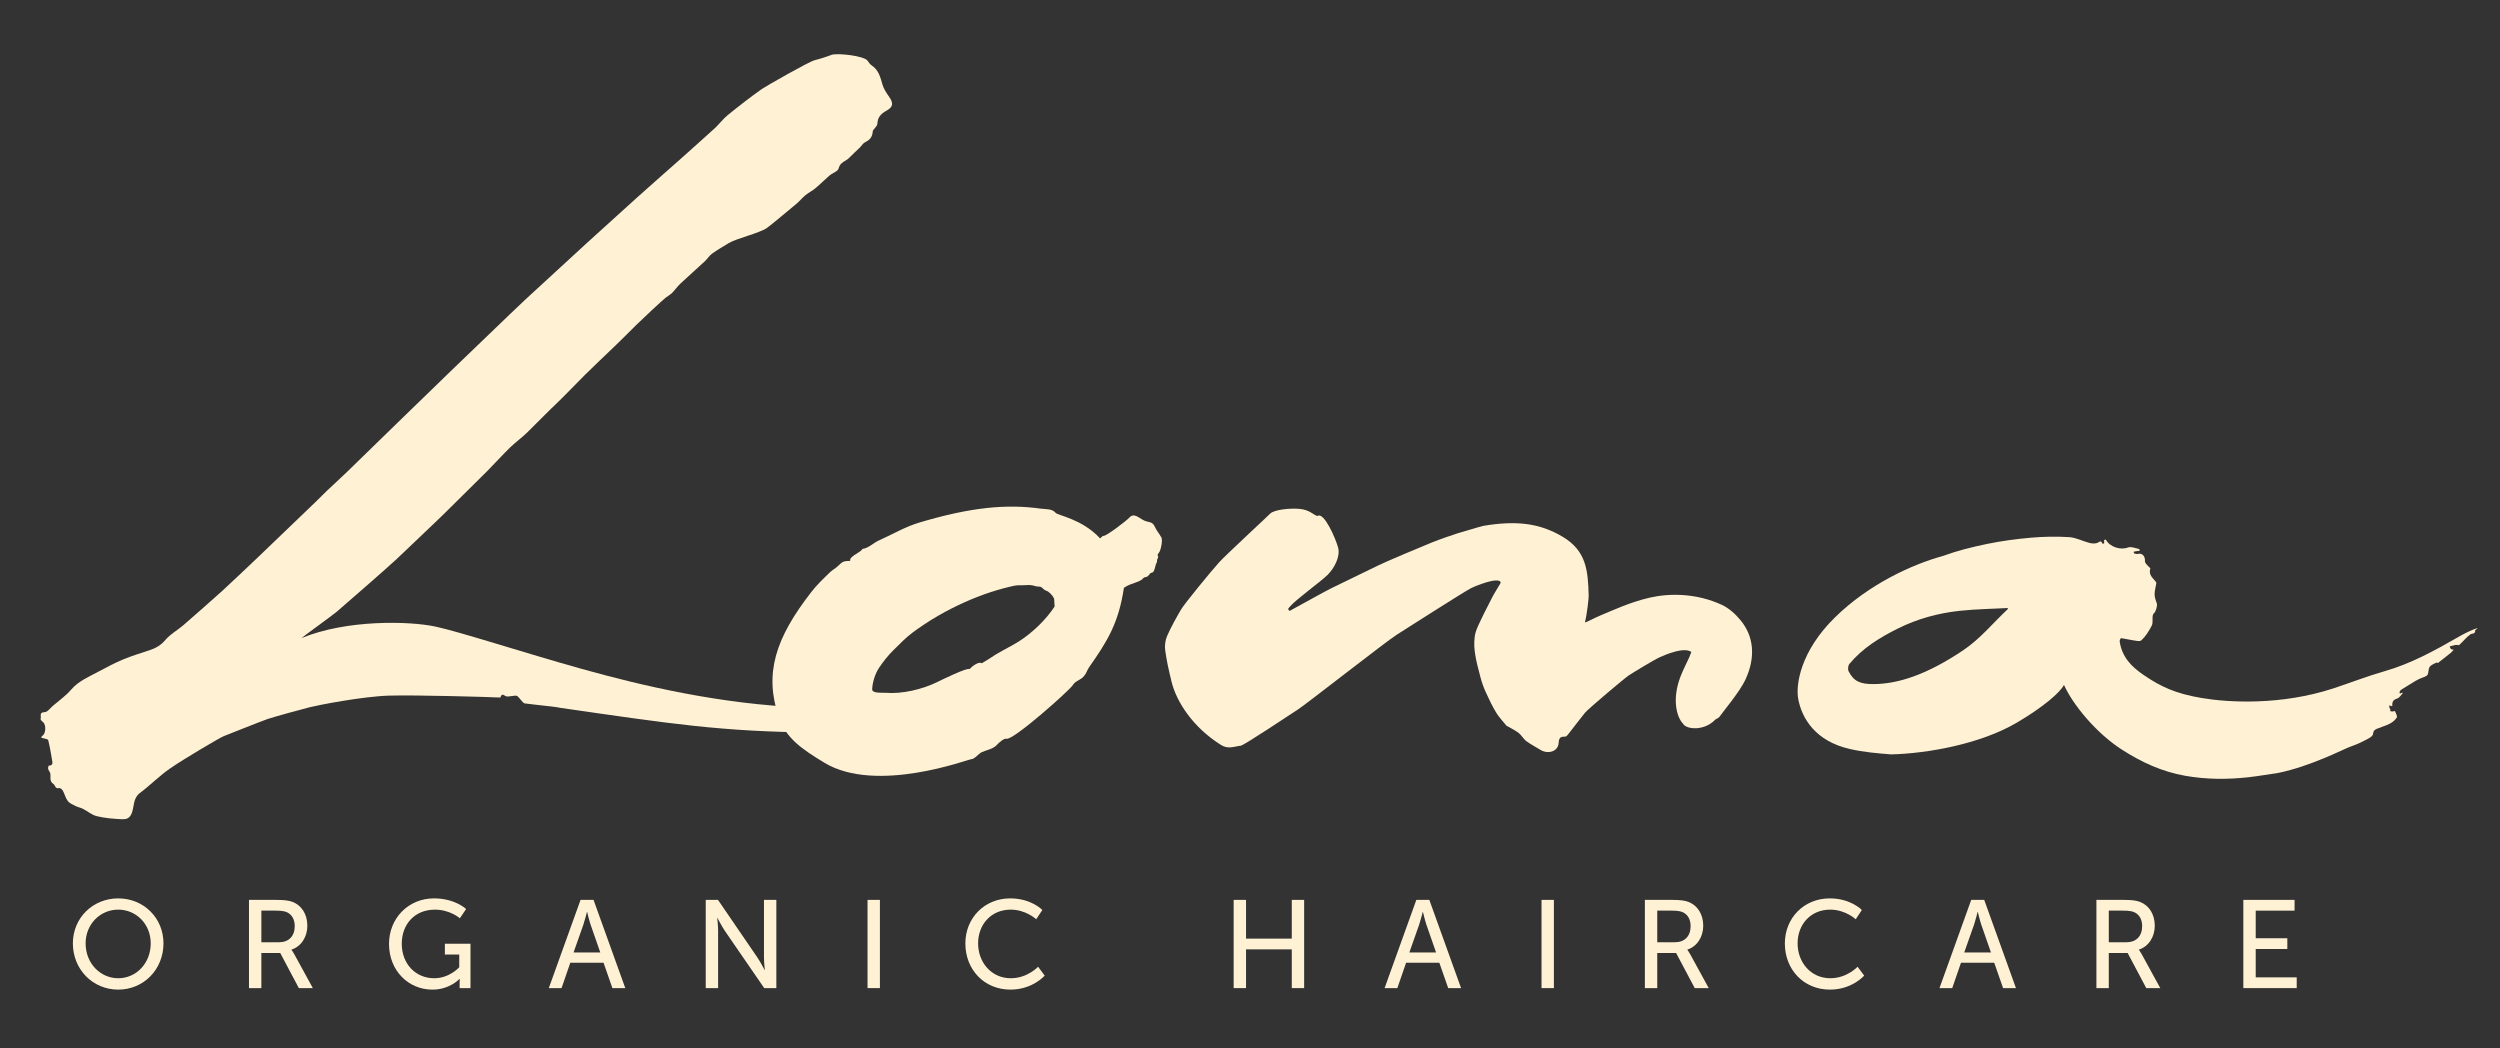 <?xml version="1.0" encoding="utf-8"?>
<!-- Generator: Adobe Illustrator 25.2.0, SVG Export Plug-In . SVG Version: 6.00 Build 0)  -->
<svg version="1.1" id="Ebene_1" xmlns="http://www.w3.org/2000/svg" xmlns:xlink="http://www.w3.org/1999/xlink" x="0px" y="0px"
	 viewBox="0 0 658.89 276.28" enable-background="new 0 0 658.89 276.28" xml:space="preserve">
<rect x="0" y="0" width="658.89" height="276.28" fill="#333333" stroke="none"/>
<g>
	<g>
		<path fill-rule="evenodd" clip-rule="evenodd" fill="#FFF1D4" d="M114.751,165.138c6.749,1.458,23.085,6.827,38.571,11.154
			c15.485,4.327,36.533,9.337,58.398,10.152c1.282,2.164,3.4,6.618,3.4,6.618c-25.131-0.212-38.501-2.335-67.268-6.482
			c-0.965-0.218-1.96-0.31-2.946-0.428c-2.209-0.261-4.424-0.479-6.63-0.765c-0.55-0.073-1.575-1.904-2.126-2.012
			c-0.355-0.069-0.743,0.022-1.115,0.053c-0.499,0.043-1.007,0.181-1.494,0.122c-0.578-0.07-1.236-1.132-1.632,0.222
			c-0.018,0.062-0.316,0.064-0.48,0.055c-2.275-0.132-21.914-0.697-28.88-0.492c-6.965,0.204-18.737,2.506-20.869,3.048
			c-1.893,0.482-9.331,2.496-11.118,3.105c-1.764,0.603-9.455,3.702-11.577,4.521c-1.008,0.388-10.532,6.001-14.164,8.522
			c-2.798,1.941-5.221,4.417-7.951,6.471c-1.8,1.354-1.489,3.464-2.097,5.175c-0.582,1.643-1.593,1.778-2.712,1.729
			c-2.194-0.096-4.418-0.289-6.545-0.796c-1.299-0.311-2.425-1.311-3.659-1.942c-0.607-0.308-1.314-0.421-1.921-0.729
			c-0.735-0.372-1.597-0.716-2.069-1.33c-0.604-0.786-0.827-1.855-1.315-2.747c-0.176-0.321-0.715-0.734-0.969-0.666
			c-1.074,0.287-1.012-0.749-1.488-1.064c-1.173-0.767-0.668-1.804-0.832-2.75c-0.074-0.424-0.457-0.79-0.572-1.218
			c-0.073-0.267,0.081-0.862,0.149-0.866c1.28-0.044,0.972-0.926,0.854-1.63c-0.284-1.715-0.567-3.436-1-5.115
			c-0.071-0.274-0.908-0.351-1.392-0.518c-0.161-0.055-0.321-0.11-0.482-0.164c0.117-0.158,0.201-0.378,0.358-0.468
			c0.925-0.524,1.017-2.94,0.152-3.588c-0.284-0.211-0.713-0.687-0.643-0.831c0.289-0.598-0.544-1.764,1.081-1.795
			c0.742-0.015,1.479-1.069,2.192-1.683c1.607-1.381,3.383-2.617,4.747-4.207c2.045-2.383,4.83-3.481,7.442-4.895
			c2.06-1.113,4.144-2.209,6.304-3.107c2.269-0.942,4.633-1.66,6.97-2.433c1.632-0.54,2.978-1.3,4.16-2.703
			c1.285-1.526,3.164-2.54,4.709-3.864c1.903-1.633,8.797-7.709,10.334-9.117c1.515-1.385,7.935-7.427,9.623-9.066
			c1.524-1.483,13.762-13.215,15.197-14.587c0.952-0.912,1.857-1.872,2.814-2.779c1.682-1.594,3.401-3.149,5.073-4.754
			c0.45-0.431,25.98-25.316,28.038-27.243c1.459-1.367,16.026-15.458,19.061-18.281c2.317-2.154,13.167-12.138,16.282-14.967
			c2.108-1.914,10.725-9.708,12.915-11.703c2.637-2.402,10.22-9.05,11.314-10.038c1.778-1.604,8.163-7.254,9.518-8.537
			c1.154-1.093,2.119-2.404,3.345-3.399c2.918-2.368,5.888-4.683,8.955-6.852c0.963-0.68,12.441-7.245,13.927-7.597
			c0.54-0.128,1.075-0.278,1.603-0.447c0.956-0.308,1.919-0.603,2.855-0.966c1.437-0.556,8.648,0.233,9.516,1.554
			c0.295,0.452,0.637,0.93,1.075,1.219c1.826,1.21,2.284,3.104,2.836,5.043c0.326,1.143,1.044,2.212,1.743,3.203
			c1.273,1.803,1.001,2.752-0.675,3.681c-1.548,0.857-2.346,1.793-2.414,3.506c-0.015,0.369-0.406,0.726-0.638,1.081
			c-0.191,0.292-0.566,0.564-0.579,0.858c-0.06,1.391-0.708,2.252-1.968,2.85c-0.584,0.276-0.962,0.973-1.456,1.456
			c-0.916,0.895-1.882,1.741-2.764,2.667c-0.899,0.943-2.418,1.119-2.805,2.811c-0.178,0.775-1.638,1.216-2.438,1.899
			c-1.242,1.061-2.381,2.244-3.636,3.289c-0.84,0.7-1.852,1.192-2.698,1.887c-0.857,0.703-1.551,1.607-2.414,2.302
			c-1.462,1.179-6.527,5.503-7.709,6.309c-2.125,1.45-7.948,2.7-10.145,4.044c-1.446,0.885-2.925,1.724-4.295,2.714
			c-0.737,0.532-1.235,1.385-1.913,2.016c-2.155,2.002-4.368,3.944-6.51,5.959c-0.776,0.73-1.376,1.644-2.135,2.396
			c-0.496,0.492-1.149,0.821-1.702,1.262c-0.899,0.715-6.196,5.657-7.774,7.215c-1.753,1.73-3.474,3.495-5.254,5.197
			c-1.567,1.497-6.985,6.673-8.102,7.792c-1.424,1.427-6.388,6.524-7.517,7.568c-1.574,1.455-6.716,6.648-7.797,7.706
			c-1.404,1.374-3.015,2.534-4.444,3.886c-1.134,1.071-5.172,5.356-6.141,6.337c-1.069,1.083-10.487,10.39-11.865,11.745
			c-1.407,1.383-9.386,8.932-11.928,11.366c-2.099,2.008-14.703,12.962-15.859,13.947c-1.155,0.983-9.119,6.716-9.289,6.952
			C91.376,163.225,108.002,163.682,114.751,165.138z"/>
		<path fill-rule="evenodd" clip-rule="evenodd" fill="#FFF1D4" d="M460.018,179.124c-1.505,3.246-6.202,8.8-6.811,9.746
			c-0.226,0.348-0.718,0.512-1.093,0.751c-2.969,3.162-7.746,2.63-8.554,1.101c-1.653-1.713-2.927-6.368-0.715-12.239
			c0.678-1.799,1.585-3.543,2.398-5.311c0.198-0.434,0.352-0.891,0.525-1.337c-1.936-1.41-6.847,0.712-8.276,1.357
			c-1.589,0.722-7.069,4.054-8.257,4.84c-1.045,0.691-10.652,8.775-11.515,9.839c-1.421,1.755-2.773,3.572-4.175,5.345
			c-0.284,0.358-0.647,0.895-0.992,0.913c-1.143,0.055-1.647,0.034-1.771,1.731c-0.161,2.253-2.854,2.997-4.83,1.745
			c-1.226-0.777-2.54-1.422-3.701-2.289c-0.758-0.568-1.23-1.547-1.982-2.129c-0.931-0.725-2.018-1.229-3.034-1.825
			c-0.078-0.046-0.179-0.074-0.233-0.142c-0.908-1.132-1.938-2.186-2.685-3.424c-1.028-1.71-1.901-3.531-2.729-5.36
			c-0.573-1.268-1.05-2.604-1.407-3.954c-0.588-2.23-1.209-4.474-1.495-6.756c-0.212-1.683-0.203-3.526,0.243-5.135
			c0.474-1.707,3.6-7.681,4.3-9.052c0.673-1.312,1.489-2.545,2.231-3.823c0.055-0.091,0.009-0.358,0.007-0.358
			c-0.815-1.271-6.554,1.03-7.873,1.716c-1.895,0.987-18.201,11.402-19.487,12.218c-2.836,1.797-24.019,18.424-26.042,19.706
			c-1.575,0.997-14.199,9.46-15.07,9.543c-1.706,0.167-3.271,1.002-5.183-0.196c-7.495-4.703-11.795-11.489-13.052-16.714
			c-0.799-3.316-1.286-5.488-1.668-8.273c-0.167-1.209,0.021-2.637,0.508-3.744c1.056-2.398,2.343-4.696,3.663-6.954
			c0.914-1.562,7.698-9.829,10.051-12.462c1.585-1.776,12.298-11.667,13.442-12.82c1.092-1.101,5.398-1.498,7.836-1.247
			c2.438,0.251,3.413,1.385,4.141,1.659c0.17,0.065,0.408,0.264,0.488,0.209c1.714-1.211,4.804,5.939,5.44,8.298
			c0.657,2.435-1.037,5.505-2.771,7.22c-1.849,1.831-8.258,6.418-9.845,8.282c-0.155,0.184-0.322,0.355-0.479,0.537
			c-0.158,0.182,0.179,0.748,0.395,0.634c1.983-1.054,8.948-4.966,10.959-5.958c1.686-0.832,9.974-4.842,12.421-6.038
			c2.694-1.317,12.043-5.16,13.938-5.962c1.788-0.757,6.39-2.315,6.886-2.453c2.27-0.628,4.509-1.388,6.789-1.97
			c8.692-1.454,14.818-0.708,20.794,2.817c6.333,3.735,6.783,8.876,6.956,15.584c0.036,0.527-0.419,4.814-0.986,7.019
			c0.187,0.174,2.299-1.09,4.562-2.005c2.264-0.917,7.331-3.317,12.603-4.509c5.272-1.192,12.296-1.155,18.956,1.938
			c1.773,0.822,3.572,2.404,4.962,4.115C462.108,167.617,462.857,172.996,460.018,179.124z"/>
		<path fill-rule="evenodd" clip-rule="evenodd" fill="#FFF1D4" d="M483.586,162.752c9.023-8.894,20.671-14.094,28.466-16.218
			c3.77-1.388,7.692-2.359,11.607-3.17c3.841-0.795,7.744-1.311,11.643-1.654c3.33-0.291,6.701-0.35,10.035-0.143
			c1.793,0.112,3.536,1.048,5.322,1.517c0.651,0.17,1.408,0.233,2.031,0.032c0.565-0.182,1.024-0.935,1.422,0.181
			c0.01,0.025,0.42-0.035,0.439-0.114c0.055-0.229,0.062-0.514-0.02-0.729c-0.049-0.131,0.416-0.347,0.527-0.147
			c1.086,1.927,3.904,2.726,5.834,1.983c0.813-0.314,1.906,0.211,2.865,0.395c0.093,0.017,0.14,0.312,0.207,0.478
			c-0.165,0.015-0.331,0.019-0.494,0.044c-0.373,0.057-0.744,0.122-1.117,0.185c0.029,0.155,0.028,0.425,0.093,0.444
			c0.305,0.1,0.656,0.242,0.942,0.162c1.2-0.334,2.031,0.572,1.927,1.953c-0.03,0.386,0.509,0.839,0.817,1.236
			c0.184,0.24,0.642,0.52,0.604,0.634c-0.553,1.69,0.658,2.484,1.436,3.501c0.074,0.098,0.164,0.247,0.146,0.354
			c-0.154,0.987-0.464,1.969-0.461,2.952c0.003,0.82,0.309,1.666,0.596,2.45c0.172,0.475-0.227,2.055-0.727,2.5
			c-0.194,0.173-0.353,0.494-0.385,0.768c-0.098,0.854,0.117,1.869-0.234,2.545c-0.727,1.401-1.599,2.808-2.7,3.84
			c-0.489,0.459-1.694,0.074-2.562-0.035c-0.947-0.121-1.878-0.395-2.824-0.515c-0.099-0.014-0.406,0.581-0.368,0.854
			c0.591,4.171,3.163,6.698,6.227,8.798c4.58,3.138,8.423,4.959,15.468,6.145c7.046,1.188,20.839,1.959,34.613-2.546
			c3.969-1.297,9.028-3.254,13.515-4.534c6.943-1.979,13.306-5.488,19.618-9.121c3.06-1.76,6.058-2.797,4.404-1.807
			c-0.054,0.031-0.148,0.079-0.146,0.113c0.067,1.124-0.829,0.787-1.307,1.132c-1.052,0.756-1.891,1.856-2.869,2.749
			c-0.179,0.163-0.616-0.047-0.92,0.006c-0.555,0.094-1.099,0.256-1.646,0.391c0.124,0.243,0.201,0.557,0.387,0.71
			c0.173,0.143,0.463,0.114,0.701,0.162c-0.252,0.272-0.479,0.58-0.761,0.809c-1.121,0.911-2.253,1.802-3.396,2.681
			c-0.066,0.052-0.283-0.155-0.377-0.11c-0.513,0.248-1.046,0.481-1.507,0.824c-0.758,0.567-0.498,1.622-0.809,2.306
			c-0.279,0.615-1.387,0.778-2.126,1.146c-0.397,0.198-0.8,0.386-1.181,0.617c-1.225,0.736-2.446,1.477-3.654,2.245
			c-0.535,0.34-0.774,1.386,0.092,0.861c0.087-0.054,0.227-0.004,0.343-0.003c-0.49,0.51-0.908,1.282-1.485,1.466
			c-0.941,0.3-1.408,0.72-1.332,1.908c0.004,0.058-0.033,0.119-0.052,0.18c-0.063-0.037-0.124-0.082-0.191-0.104
			c-0.188-0.06-0.378-0.107-0.567-0.158c0.021,0.219,0.009,0.45,0.074,0.653c0.073,0.221,0.216,0.418,0.326,0.626
			c-0.384-0.117-0.216,0.428,0.597,0.321c0.182-0.025,0.509-0.134,0.522-0.099c0.203,0.568,0.681,1.401,0.487,1.693
			c-1.185,1.797-3.152,2.112-4.91,2.848c-0.529,0.22-1.259,0.327-1.374,1.526c-0.067,0.693-1.494,1.331-2.393,1.798
			c-1.249,0.649-2.561,1.18-3.88,1.642c-1.345,0.47-10.125,5.057-18.743,6.807c-2.635,0.375-5.258,0.847-7.899,1.139
			c-5.538,0.612-11.034,0.583-16.592-0.395c-6.069-1.067-11.484-3.547-16.734-6.932c-6.767-4.363-12.873-11.83-15.201-17.012
			c-1.013,1.975-5.416,5.834-12.534,10.002c-9.469,5.546-23.326,8.067-33.026,8.306c-3.648-0.287-7.331-0.598-10.896-1.429
			c-9.05-2.062-12.589-8.038-13.57-13.081C473.2,180.463,474.553,171.611,483.586,162.752z M517.41,171.384
			c4.542-3.054,7.795-7.145,11.665-10.76c0.074-0.07,0.109-0.195,0.164-0.295c-0.076-0.026-0.153-0.076-0.229-0.073
			c-4.166,0.225-8.35,0.284-12.497,0.727c-5.672,0.606-11.172,2.096-16.379,4.7c-4.704,2.355-9.19,5.077-12.724,9.308
			c-0.331,0.4-0.446,1.438-0.209,1.908c1.408,2.802,3.237,3.405,6.543,3.396C500.184,180.279,507.765,177.865,517.41,171.384z"/>
		<path fill-rule="evenodd" clip-rule="evenodd" fill="#FFF1D4" d="M306.092,141.649c-0.515-0.936-1.208-1.699-1.658-2.679
			c-0.572-1.251-1.095-1.272-2.248-1.548c-1.672-0.399-3.12-2.622-4.588-0.959c-0.7,0.794-5.923,4.758-6.701,4.765
			c-0.436,0.005-0.629,0.459-0.946,0.677c-4.811-5.174-11.126-6.007-11.754-6.765c-0.914-1.101-2.612-0.9-3.927-1.085
			c-8.923-1.248-18.324-0.416-32.031,3.685c-3.729,1.117-6.975,3.089-10.517,4.655c-1.57,0.692-2.771,2.077-4.421,2.277
			c-0.443,0.972-3.671,2.003-3.197,3.149c-1.579,0.027-2.039,0.118-3.142,1.254c-0.71,0.729-1.511,1.074-2.173,1.71
			c-1.743,1.681-3.464,3.315-4.938,5.21c-9.507,12.221-12.495,21.486-8.61,32.994c1.86,5.51,5.977,8.369,12.039,12.038
			c13.693,8.284,37.972-0.93,38.607-0.923c0.978,0.01,1.968-1.439,2.806-1.836c1.235-0.582,3.037-0.85,3.977-1.885
			c0.485-0.536,1.89-1.856,2.585-1.678c1.804,0.468,16.772-12.884,17.518-14.176c0.582-1.014,1.938-1.299,2.697-2.101
			c0.984-1.038,0.911-1.637,1.607-2.632c4.666-6.674,7.724-11.434,9.133-20.873c1.994-1.38,4.161-1.361,5.141-2.564
			c0.29-0.356,0.913-0.17,1.27-0.593c0.31-0.366,0.511-0.806,1.05-0.877c0.704-0.095,0.789-2.247,1.186-2.585
			c0.097-0.081,0.032-0.775,0.207-1.054c0.578-0.917-0.454-0.588,0.355-1.545C305.959,145.065,306.485,142.364,306.092,141.649
			C305.869,141.245,306.483,142.36,306.092,141.649z M277.992,159.777c-2.205,3.471-5.997,7.087-9.485,9.285
			c-2.355,1.484-4.978,2.643-7.318,4.249c-0.112,0.076-2.424,1.537-2.458,1.509c-0.772-0.619-2.765,0.97-3.206,1.534
			c-0.485-0.544-7.576,2.944-8.563,3.43c-3.875,1.899-9.201,3.161-13.51,2.811c-0.867-0.071-3.641,0.237-3.587-0.963
			c0.079-1.793,0.774-4.056,1.773-5.562c1.093-1.645,2.366-3.258,3.759-4.64c1.472-1.458,3.323-3.368,4.97-4.6
			c8.857-6.627,19.098-10.836,27.11-12.486c0.797-0.164,1.919-0.042,2.788-0.122c1.203-0.113,1.782-0.007,2.895,0.333
			c0.405-0.001,0.803,0.041,1.197,0.13c0.516,0.313,0.776,0.838,1.404,1.01c0.668,0.183,1.655,1.204,2.047,2.039
			C277.879,157.89,277.885,159.944,277.992,159.777C275.729,163.341,278.02,159.735,277.992,159.777z"/>
	</g>
	<g>
		<path fill="#FFF1D4" d="M31.161,236.775c6.719,0,11.923,5.171,11.923,11.856c0,6.851-5.204,12.187-11.923,12.187
			c-6.719,0-11.955-5.336-11.955-12.187C19.205,241.946,24.442,236.775,31.161,236.775z M31.161,257.821
			c4.743,0,8.564-3.952,8.564-9.189c0-5.071-3.82-8.893-8.564-8.893c-4.743,0-8.596,3.821-8.596,8.893
			C22.565,253.869,26.418,257.821,31.161,257.821z"/>
		<path fill="#FFF1D4" d="M65.622,237.17h7.114c2.438,0,3.459,0.198,4.348,0.527c2.372,0.89,3.919,3.228,3.919,6.291
			c0,2.964-1.647,5.467-4.183,6.291v0.065c0,0,0.263,0.297,0.691,1.054l4.94,9.025h-3.689l-4.907-9.255h-4.973v9.255h-3.261V237.17z
			 M73.56,248.336c2.536,0,4.117-1.614,4.117-4.216c0-1.713-0.659-2.931-1.844-3.59c-0.626-0.33-1.383-0.527-3.195-0.527h-3.754
			v8.333H73.56z"/>
		<path fill="#FFF1D4" d="M114.383,236.775c5.566,0,8.464,2.8,8.464,2.8l-1.646,2.437c0,0-2.602-2.272-6.554-2.272
			c-5.467,0-8.761,3.985-8.761,8.959c0,5.401,3.689,9.123,8.563,9.123c4.018,0,6.587-2.898,6.587-2.898v-3.359h-3.788v-2.832H124
			v11.692h-2.865v-1.449c0-0.494,0.033-0.987,0.033-0.987h-0.066c0,0-2.536,2.832-7.146,2.832c-6.258,0-11.429-4.94-11.429-12.055
			C102.527,242.045,107.599,236.775,114.383,236.775z"/>
		<path fill="#FFF1D4" d="M159.067,253.737h-8.761l-2.306,6.686h-3.359l8.366-23.253h3.425l8.366,23.253h-3.393L159.067,253.737z
			 M154.687,240.365c0,0-0.527,2.107-0.922,3.293l-2.601,7.378h7.048l-2.569-7.378c-0.395-1.186-0.889-3.293-0.889-3.293H154.687z"
			/>
		<path fill="#FFF1D4" d="M186.002,237.17h3.228l10.342,15.118c0.856,1.251,1.943,3.359,1.943,3.359h0.066
			c0,0-0.231-2.075-0.231-3.359V237.17h3.261v23.253h-3.195l-10.375-15.084c-0.856-1.285-1.943-3.393-1.943-3.393h-0.066
			c0,0,0.231,2.074,0.231,3.393v15.084h-3.261V237.17z"/>
		<path fill="#FFF1D4" d="M228.644,237.17h3.261v23.253h-3.261V237.17z"/>
		<path fill="#FFF1D4" d="M266.25,236.775c5.599,0,8.464,3.062,8.464,3.062l-1.614,2.438c0,0-2.701-2.536-6.719-2.536
			c-5.204,0-8.596,3.952-8.596,8.893c0,4.974,3.458,9.189,8.629,9.189c4.381,0,7.18-3.03,7.18-3.03l1.746,2.339
			c0,0-3.195,3.688-9.024,3.688c-6.982,0-11.89-5.336-11.89-12.153C254.426,241.913,259.498,236.775,266.25,236.775z"/>
		<path fill="#FFF1D4" d="M325.139,237.17h3.261v10.211h12.055V237.17h3.26v23.253h-3.26v-10.21h-12.055v10.21h-3.261V237.17z"/>
		<path fill="#FFF1D4" d="M379.345,253.737h-8.761l-2.306,6.686h-3.359l8.366-23.253h3.425l8.366,23.253h-3.393L379.345,253.737z
			 M374.965,240.365c0,0-0.527,2.107-0.922,3.293l-2.603,7.378h7.048l-2.568-7.378c-0.396-1.186-0.89-3.293-0.89-3.293H374.965z"/>
		<path fill="#FFF1D4" d="M406.276,237.17h3.261v23.253h-3.261V237.17z"/>
		<path fill="#FFF1D4" d="M433.518,237.17h7.113c2.438,0,3.459,0.198,4.349,0.527c2.371,0.89,3.919,3.228,3.919,6.291
			c0,2.964-1.646,5.467-4.183,6.291v0.065c0,0,0.264,0.297,0.691,1.054l4.94,9.025h-3.69l-4.907-9.255h-4.973v9.255h-3.261V237.17z
			 M441.455,248.336c2.536,0,4.116-1.614,4.116-4.216c0-1.713-0.658-2.931-1.844-3.59c-0.626-0.33-1.383-0.527-3.195-0.527h-3.754
			v8.333H441.455z"/>
		<path fill="#FFF1D4" d="M482.233,236.775c5.599,0,8.464,3.062,8.464,3.062l-1.614,2.438c0,0-2.7-2.536-6.719-2.536
			c-5.203,0-8.596,3.952-8.596,8.893c0,4.974,3.458,9.189,8.629,9.189c4.381,0,7.18-3.03,7.18-3.03l1.746,2.339
			c0,0-3.195,3.688-9.024,3.688c-6.982,0-11.89-5.336-11.89-12.153C470.409,241.913,475.481,236.775,482.233,236.775z"/>
		<path fill="#FFF1D4" d="M525.589,253.737h-8.761l-2.306,6.686h-3.358l8.365-23.253h3.425l8.366,23.253h-3.393L525.589,253.737z
			 M521.208,240.365c0,0-0.526,2.107-0.921,3.293l-2.603,7.378h7.048l-2.568-7.378c-0.396-1.186-0.89-3.293-0.89-3.293H521.208z"/>
		<path fill="#FFF1D4" d="M552.524,237.17h7.113c2.438,0,3.459,0.198,4.349,0.527c2.371,0.89,3.919,3.228,3.919,6.291
			c0,2.964-1.646,5.467-4.183,6.291v0.065c0,0,0.264,0.297,0.691,1.054l4.94,9.025h-3.69l-4.907-9.255h-4.974v9.255h-3.26V237.17z
			 M560.462,248.336c2.535,0,4.116-1.614,4.116-4.216c0-1.713-0.658-2.931-1.844-3.59c-0.626-0.33-1.383-0.527-3.194-0.527h-3.756
			v8.333H560.462z"/>
		<path fill="#FFF1D4" d="M591.247,237.17h13.503v2.833h-10.243v7.279h8.333v2.832h-8.333v7.476h10.804v2.832h-14.063V237.17z"/>
	</g>
</g>
</svg>
